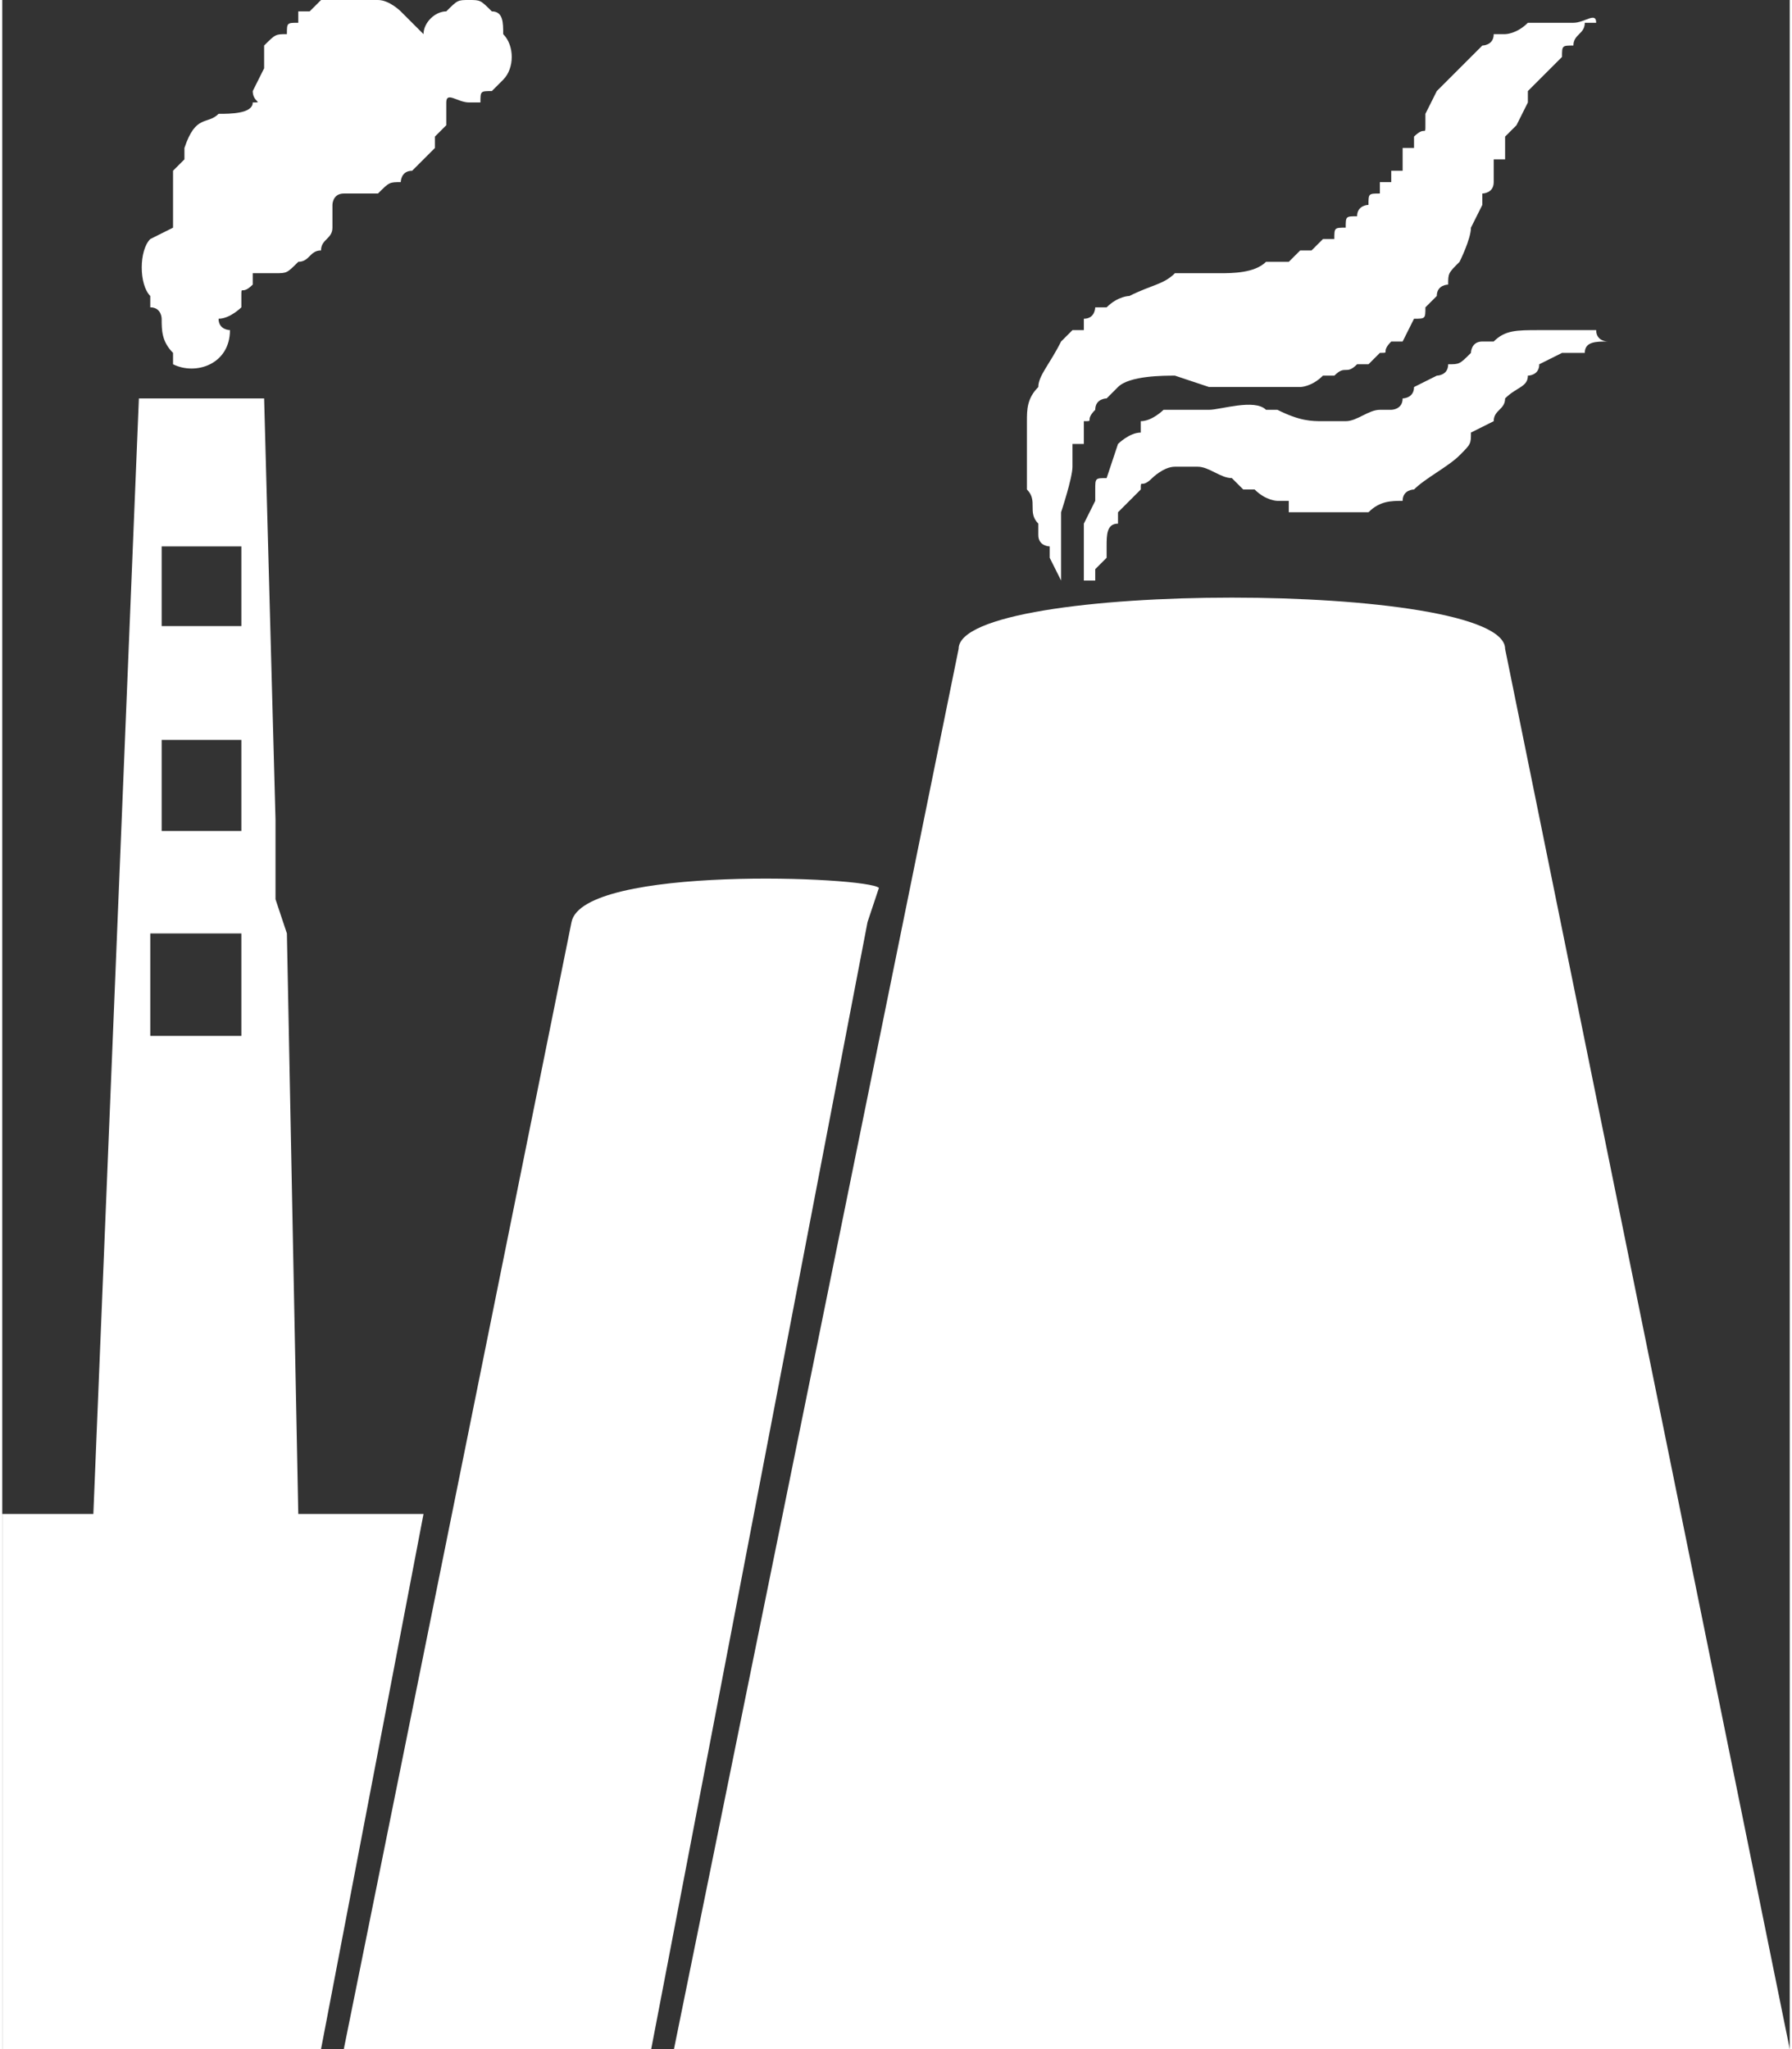 <?xml version="1.0" encoding="UTF-8"?>
<!DOCTYPE svg PUBLIC "-//W3C//DTD SVG 1.1//EN" "http://www.w3.org/Graphics/SVG/1.1/DTD/svg11.dtd">
<svg xmlns="http://www.w3.org/2000/svg" xml:space="preserve" width="578px" height="661px" version="1.1" style="shape-rendering:geometricPrecision; text-rendering:geometricPrecision; image-rendering:optimizeQuality; fill-rule:evenodd; clip-rule:evenodd" viewBox="0 0 157 180" xmlns:xlink="http://www.w3.org/1999/xlink">
 <rect x="0" y="0" width="157" height="180" fill="#333333" stroke="none"/>
 <defs>
  <style type="text/css">
   <![CDATA[
    .fil0 {fill:#FFFFFF}
   ]]>
  </style>
 </defs>
 <g id="Layer_x0020_1">
  <g id="_2224677517888">
   <path class="fil0" d="M59 180l98 0 -25 -123c0,-6 -48,-6 -48,0l-25 123z"/>
   <path class="fil0" d="M0 133l0 47 28 0 9 -47 -11 0 -1 -51 -1 -3 0 -7 -1 -37 -11 0 -4 98 -8 0zm21 -42l-8 0 0 -9 8 0 0 9zm0 -18l-7 0 0 -8 7 0 0 8zm0 -18l-7 0 0 -7 7 0 0 7z"/>
   <path class="fil0" d="M77 78c-1,-1 -26,-2 -27,3l-20 99 27 0 19 -99 1 -3z"/>
   <path class="fil0" d="M117 33c0,0 0,0 0,0 0,0 0,0 0,0 1,-1 1,0 2,-1l1 0c1,-1 1,-1 1,-1 0,0 0,0 0,0 1,0 0,0 1,-1 0,0 0,0 0,0 0,0 0,0 1,0l1 -2c1,0 1,0 1,-1 0,0 1,-1 1,-1 0,-1 1,-1 1,-1 0,-1 0,-1 1,-2 0,0 1,-2 1,-3l1 -2c0,0 0,0 0,-1 0,0 1,0 1,-1 0,0 0,0 0,0 0,0 0,-1 0,-2 0,0 0,0 0,0l0 0c0,0 0,0 0,0 1,0 1,0 1,0 0,0 0,0 0,-1 0,0 0,0 0,0 0,-1 0,-1 0,-1 1,-1 1,-1 1,-1l1 -2c0,0 0,0 0,-1 0,0 0,0 0,0l3 -3c0,0 0,0 0,0 0,-1 0,-1 1,-1 0,-1 1,-1 1,-2 0,0 0,0 0,0 1,0 1,0 1,0 0,0 0,0 0,0 0,-1 -1,0 -2,0 -1,0 -1,0 -2,0 0,0 0,0 0,0 -1,0 -1,0 -2,0 0,0 0,0 0,0 -1,1 -2,1 -2,1 -1,0 0,0 -1,0 0,1 -1,1 -1,1l-1 1c0,0 -1,1 -2,2l0 0c0,0 -1,1 -1,1l-1 2c0,0 0,1 0,1l0 0c0,1 0,0 -1,1 0,0 0,0 0,0l0 1c0,0 0,0 -1,0l0 2c0,0 0,0 0,0 -1,0 -1,0 -1,0 0,0 0,0 0,1 0,0 0,0 0,0 0,0 -1,0 -1,0l0 1c-1,0 -1,0 -1,1 0,0 -1,0 -1,1 -1,0 -1,0 -1,1 -1,0 -1,0 -1,1 0,0 -1,0 -1,0 0,0 0,0 -1,1l0 0c0,0 -1,0 -1,0 0,0 -1,1 -1,1 -1,0 -1,0 -1,0l-1 0c-1,1 -3,1 -4,1 -2,0 -2,0 -4,0 -1,1 -2,1 -4,2 0,0 -1,0 -2,1l-1 0c0,0 0,1 -1,1 0,0 0,0 0,1 -1,0 -1,0 -1,0l-1 1c-1,2 -2,3 -2,4 -1,1 -1,2 -1,3 0,1 0,3 0,5 0,0 0,0 0,0 0,0 0,1 0,1l0 0c0,0 0,0 0,0 1,1 0,2 1,3 0,0 0,1 0,1 0,1 1,1 1,1l0 1c0,0 0,0 0,0l1 2c0,0 0,0 0,0 0,-1 0,-2 0,-2 0,-1 0,-3 0,-4 0,0 1,-3 1,-4l0 0c0,0 0,0 0,-1 0,0 0,0 0,-1 1,0 0,0 1,0 0,0 0,0 0,-1 0,0 0,0 0,-1 1,0 0,0 1,-1 0,-1 1,-1 1,-1 0,0 0,0 1,-1 1,-1 4,-1 5,-1l3 1c0,0 1,0 1,0 2,0 4,0 5,0 1,0 1,0 2,0 0,0 1,0 2,-1l0 0c1,0 0,0 1,0z"/>
   <path class="fil0" d="M15 16l0 2c0,0 0,1 0,2 0,0 0,0 0,0l-2 1c-1,1 -1,4 0,5l0 1c1,0 1,1 1,1 0,1 0,2 1,3 0,0 0,0 0,0l0 0c0,1 0,1 0,1 2,1 5,0 5,-3 0,0 -1,0 -1,-1 1,0 2,-1 2,-1 0,-1 0,-1 0,-1 0,-1 0,0 1,-1l0 -1c0,0 0,0 0,0 0,0 1,0 2,0 1,0 1,0 2,-1 1,0 1,-1 2,-1 0,-1 1,-1 1,-2 0,0 0,-1 0,-2 0,0 0,-1 1,-1 0,0 1,0 2,0 0,0 0,0 1,0 1,-1 1,-1 2,-1 0,0 0,-1 1,-1 0,0 1,-1 2,-2l0 -1c0,0 0,0 0,0 0,0 0,0 0,0 1,-1 1,-1 1,-1 0,-1 0,-1 0,-1l0 -1c0,-1 0,0 0,0 0,-1 1,0 2,0l1 0c0,-1 0,-1 1,-1l1 -1c0,0 0,0 0,0 1,-1 1,-3 0,-4 0,-1 0,-2 -1,-2 -1,-1 -1,-1 -2,-1 -1,0 -1,0 -2,1 -1,0 -2,1 -2,2 -1,-1 -1,-1 -1,-1 0,0 -1,-1 -1,-1 0,0 -1,-1 -2,-1 0,0 0,0 -1,0 0,0 -2,0 -3,0l-1 0c-1,1 -1,1 -1,1 0,0 0,0 -1,0 0,0 0,0 0,1 -1,0 -1,0 -1,1 -1,0 -1,0 -2,1 0,0 0,0 0,1l0 1c0,0 0,0 0,0 0,0 -1,2 -1,2 0,1 1,1 0,1 0,1 -2,1 -3,1 -1,1 -2,0 -3,3 0,0 0,1 0,1l-1 1c0,0 0,0 0,0l0 1z"/>
   <path class="fil0" d="M117 45c1,0 2,0 3,0 1,-1 2,-1 3,-1 0,-1 1,-1 1,-1 1,-1 3,-2 4,-3 1,-1 1,-1 1,-2 0,0 0,0 0,0l2 -1c0,0 0,0 0,0 0,-1 1,-1 1,-2 1,-1 2,-1 2,-2 0,0 1,0 1,-1l2 -1c1,0 1,0 2,0 0,-1 1,-1 2,-1 0,0 -1,0 -1,-1 -1,0 -1,0 -2,0 -1,0 -2,0 -3,0 -2,0 -3,0 -4,1 -1,0 -1,0 -1,0 0,0 0,0 0,0 -1,0 -1,1 -1,1 0,0 0,0 0,0 -1,1 -1,1 -2,1 0,1 -1,1 -1,1l-2 1c0,1 -1,1 -1,1 0,1 -1,1 -1,1 -1,0 -1,0 -1,0 -1,0 -2,1 -3,1l-2 0c-1,0 -2,0 -4,-1l0 0c0,0 0,0 -1,0 -1,-1 -4,0 -5,0 -1,0 -3,0 -4,0 0,0 -1,1 -2,1l0 1c-1,0 -2,1 -2,1l-1 3c-1,0 -1,0 -1,1 0,0 0,0 0,0 0,1 0,0 0,1l-1 2c0,1 0,5 0,5 1,0 0,0 1,0 0,-1 0,0 0,-1l1 -1c0,-1 0,-1 0,-1 0,-1 0,-2 1,-2 0,0 0,0 0,-1l1 -1c0,0 1,-1 1,-1 0,-1 0,0 1,-1 0,0 1,-1 2,-1 0,0 1,0 2,0 1,0 2,1 3,1 0,0 0,0 1,1 0,0 0,0 0,0 1,0 1,0 1,0 0,0 0,0 0,0 1,1 2,1 2,1l1 0c0,0 0,0 0,1 2,0 3,0 4,0z"/>
  </g>
 </g>
</svg>
